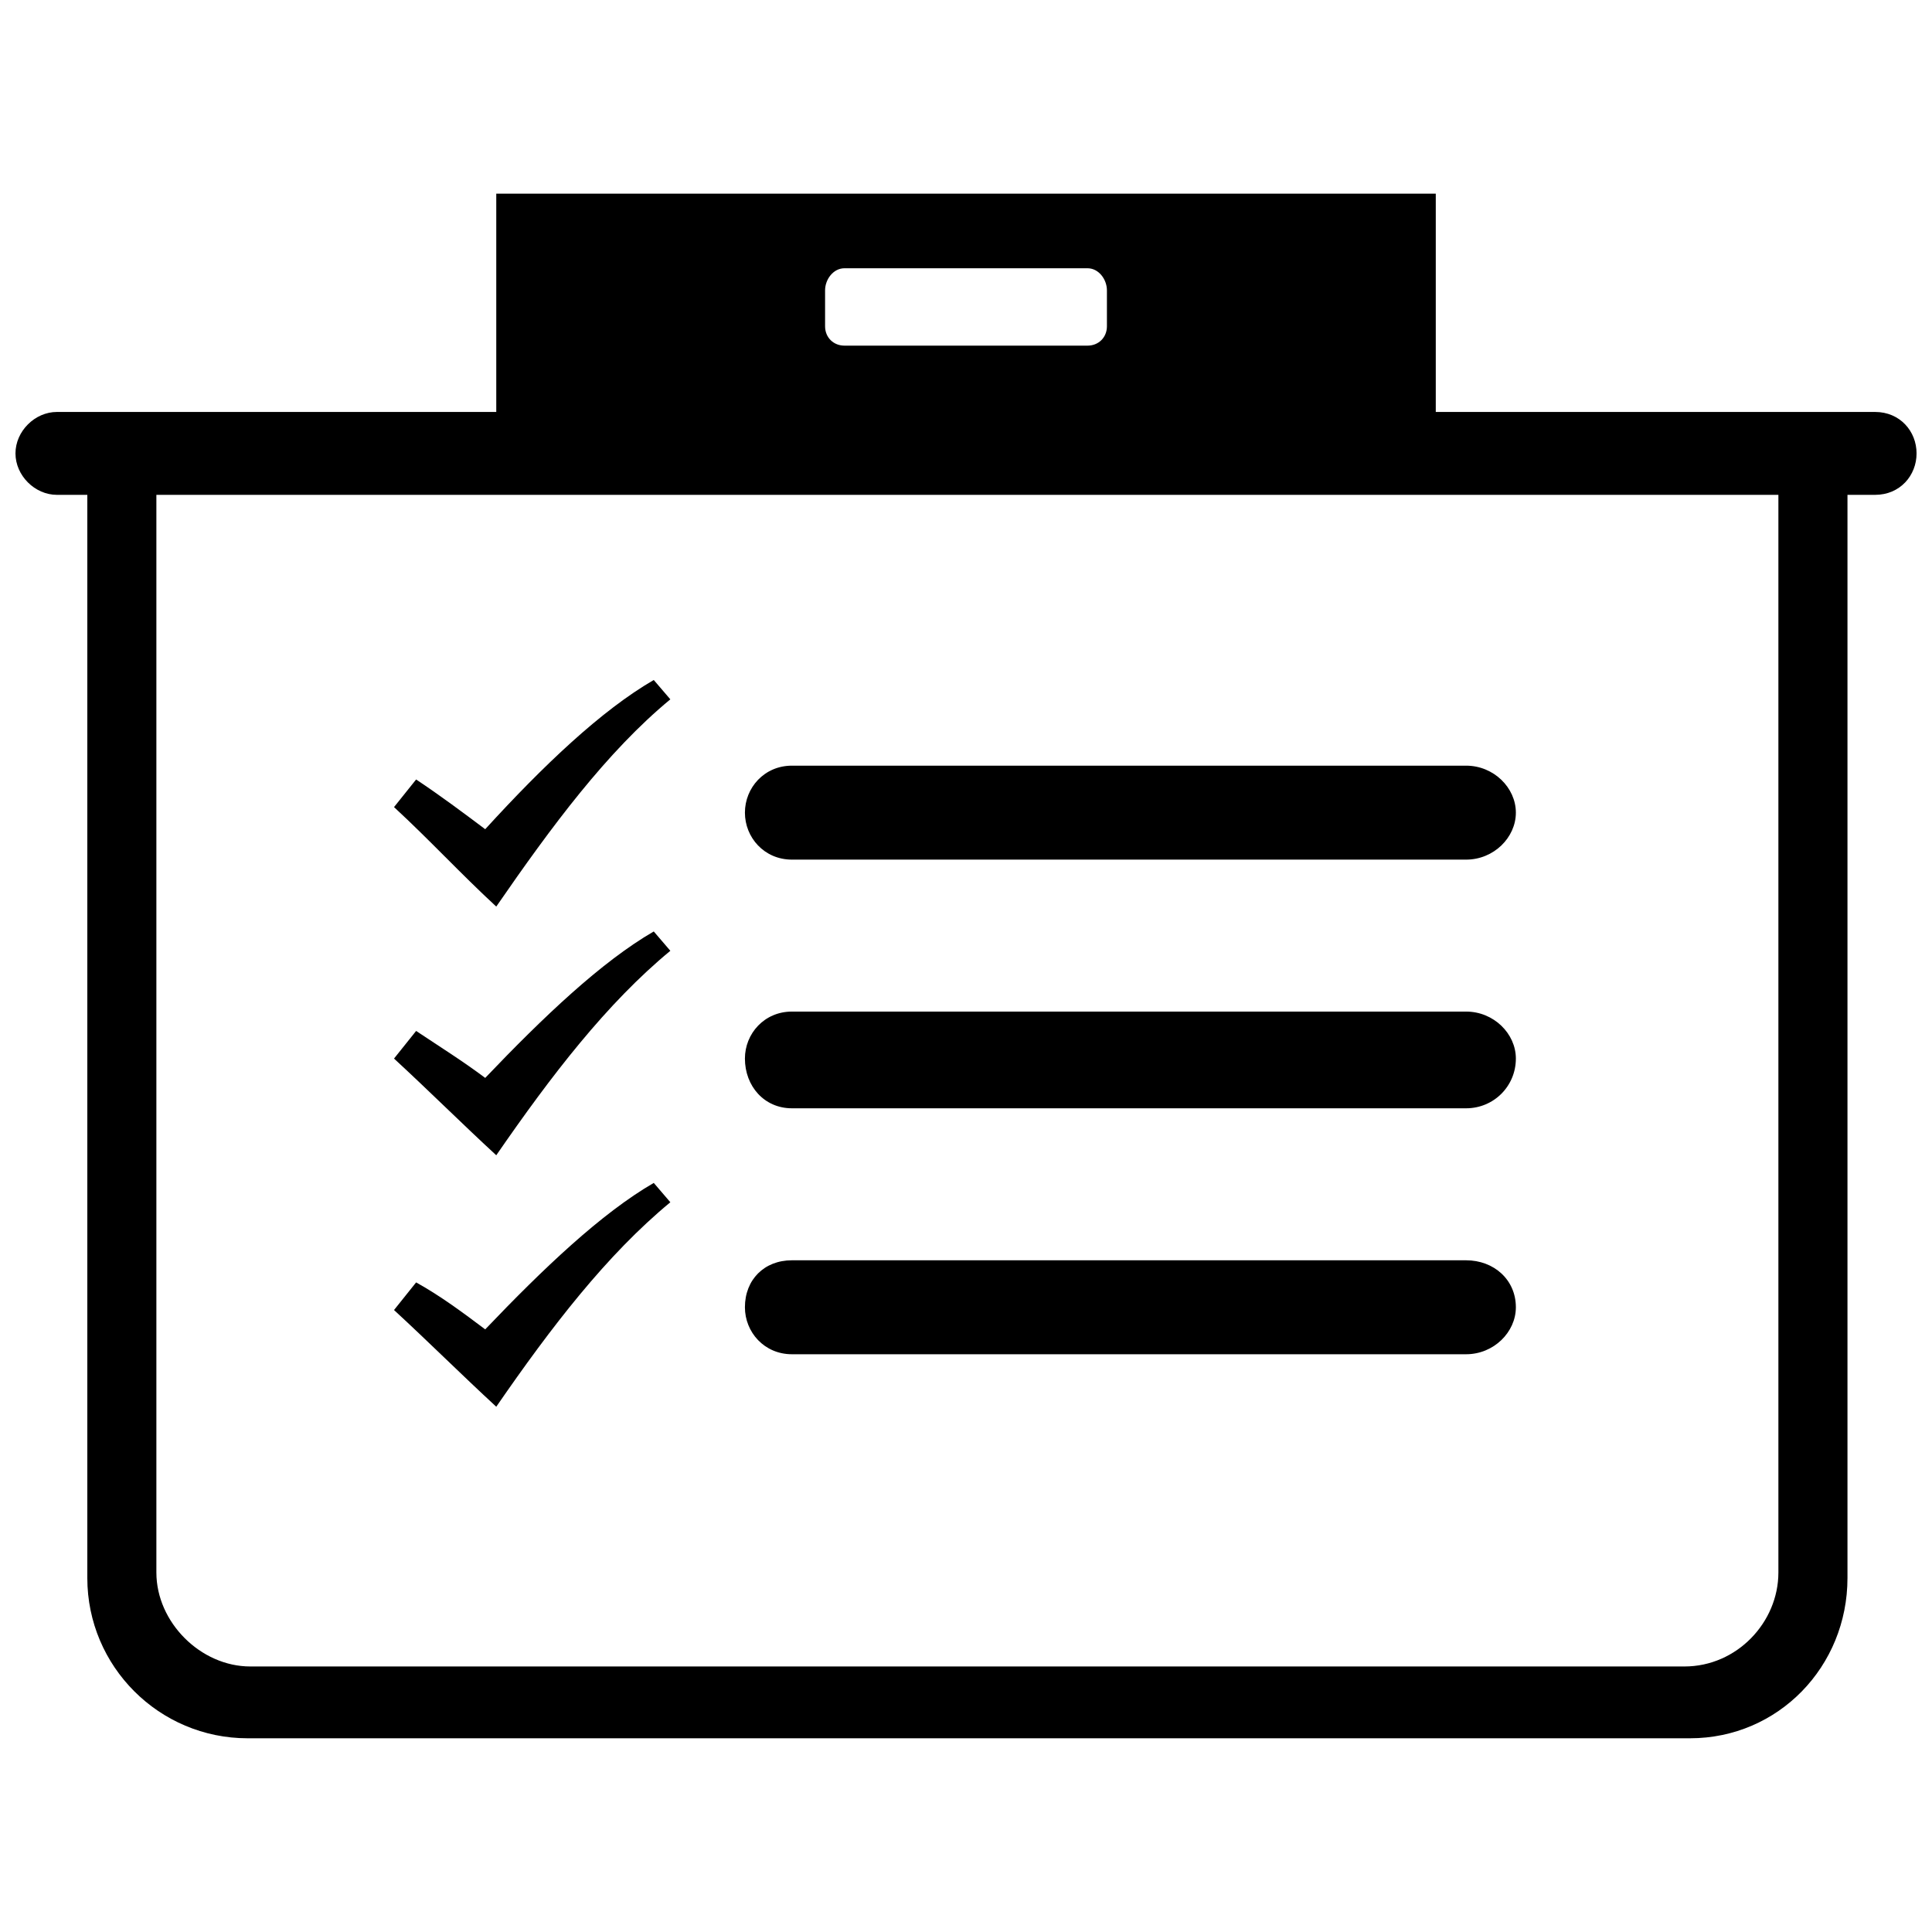 <?xml version="1.0" encoding="UTF-8"?>
<!-- Uploaded to: ICON Repo, www.svgrepo.com, Generator: ICON Repo Mixer Tools -->
<svg width="800px" height="800px" version="1.1" viewBox="144 144 512 512" xmlns="http://www.w3.org/2000/svg">
 <defs>
  <clipPath id="a">
   <path d="m148.09 195h503.81v410h-503.81z"/>
  </clipPath>
 </defs>
 <path d="m248.42 357.89c9.52 8.789 17.574 17.574 27.094 26.363 14.645-21.234 29.293-41.008 46.133-54.922l-4.394-5.125c-13.914 8.055-29.293 22.699-44.668 39.543-5.859-4.394-11.715-8.789-18.309-13.18l-5.859 7.324z" fill-rule="evenodd"/>
 <path d="m248.42 424.53c9.52 8.789 17.574 16.844 27.094 25.629 14.645-21.234 29.293-40.277 46.133-54.188l-4.394-5.125c-13.914 8.055-29.293 22.699-44.668 38.812-5.859-4.394-11.715-8.055-18.309-12.449l-5.859 7.324z" fill-rule="evenodd"/>
 <path d="m248.42 491.17c9.52 8.789 17.574 16.844 27.094 25.629 14.645-21.234 29.293-40.277 46.133-54.188l-4.394-5.125c-13.914 8.055-29.293 22.699-44.668 38.812-5.859-4.394-11.715-8.789-18.309-12.449l-5.859 7.324z" fill-rule="evenodd"/>
 <g clip-path="url(#a)">
  <path d="m633.6 275.14v287.05c0 23.434-18.309 42.473-41.738 42.473h-382.25c-23.434 0-42.473-19.039-42.473-42.473v-287.05h-8.055c-5.859 0-10.984-5.125-10.984-10.984s5.125-10.984 10.984-10.984h116.43v-57.852h248.98v57.852h116.43c6.59 0 10.984 5.125 10.984 10.984s-4.394 10.984-10.984 10.984zm-265.82-60.047h64.441c2.93 0 5.125 2.93 5.125 5.859v9.52c0 2.93-2.195 5.125-5.125 5.125h-64.441c-2.93 0-5.125-2.195-5.125-5.125v-9.52c0-2.93 2.195-5.859 5.125-5.859zm-157.44 370.54c-13.18 0-24.898-11.715-24.898-24.898v-285.59h429.85v285.59c0 13.18-10.984 24.898-24.898 24.898h-380.05z" fill-rule="evenodd"/>
 </g>
 <path d="m353.86 346.91h178.68c7.324 0 13.18 5.859 13.18 12.449 0 6.59-5.859 12.449-13.18 12.449h-178.68c-7.324 0-12.449-5.859-12.449-12.449 0-6.59 5.125-12.449 12.449-12.449z" fill-rule="evenodd"/>
 <path d="m353.86 412.08h178.68c7.324 0 13.18 5.859 13.18 12.449 0 7.324-5.859 13.18-13.18 13.18h-178.68c-7.324 0-12.449-5.859-12.449-13.18 0-6.59 5.125-12.449 12.449-12.449z" fill-rule="evenodd"/>
 <path d="m353.86 477.99h178.68c7.324 0 13.18 5.125 13.18 12.449 0 6.59-5.859 12.449-13.18 12.449h-178.68c-7.324 0-12.449-5.859-12.449-12.449 0-7.324 5.125-12.449 12.449-12.449z" fill-rule="evenodd"/>
</svg>